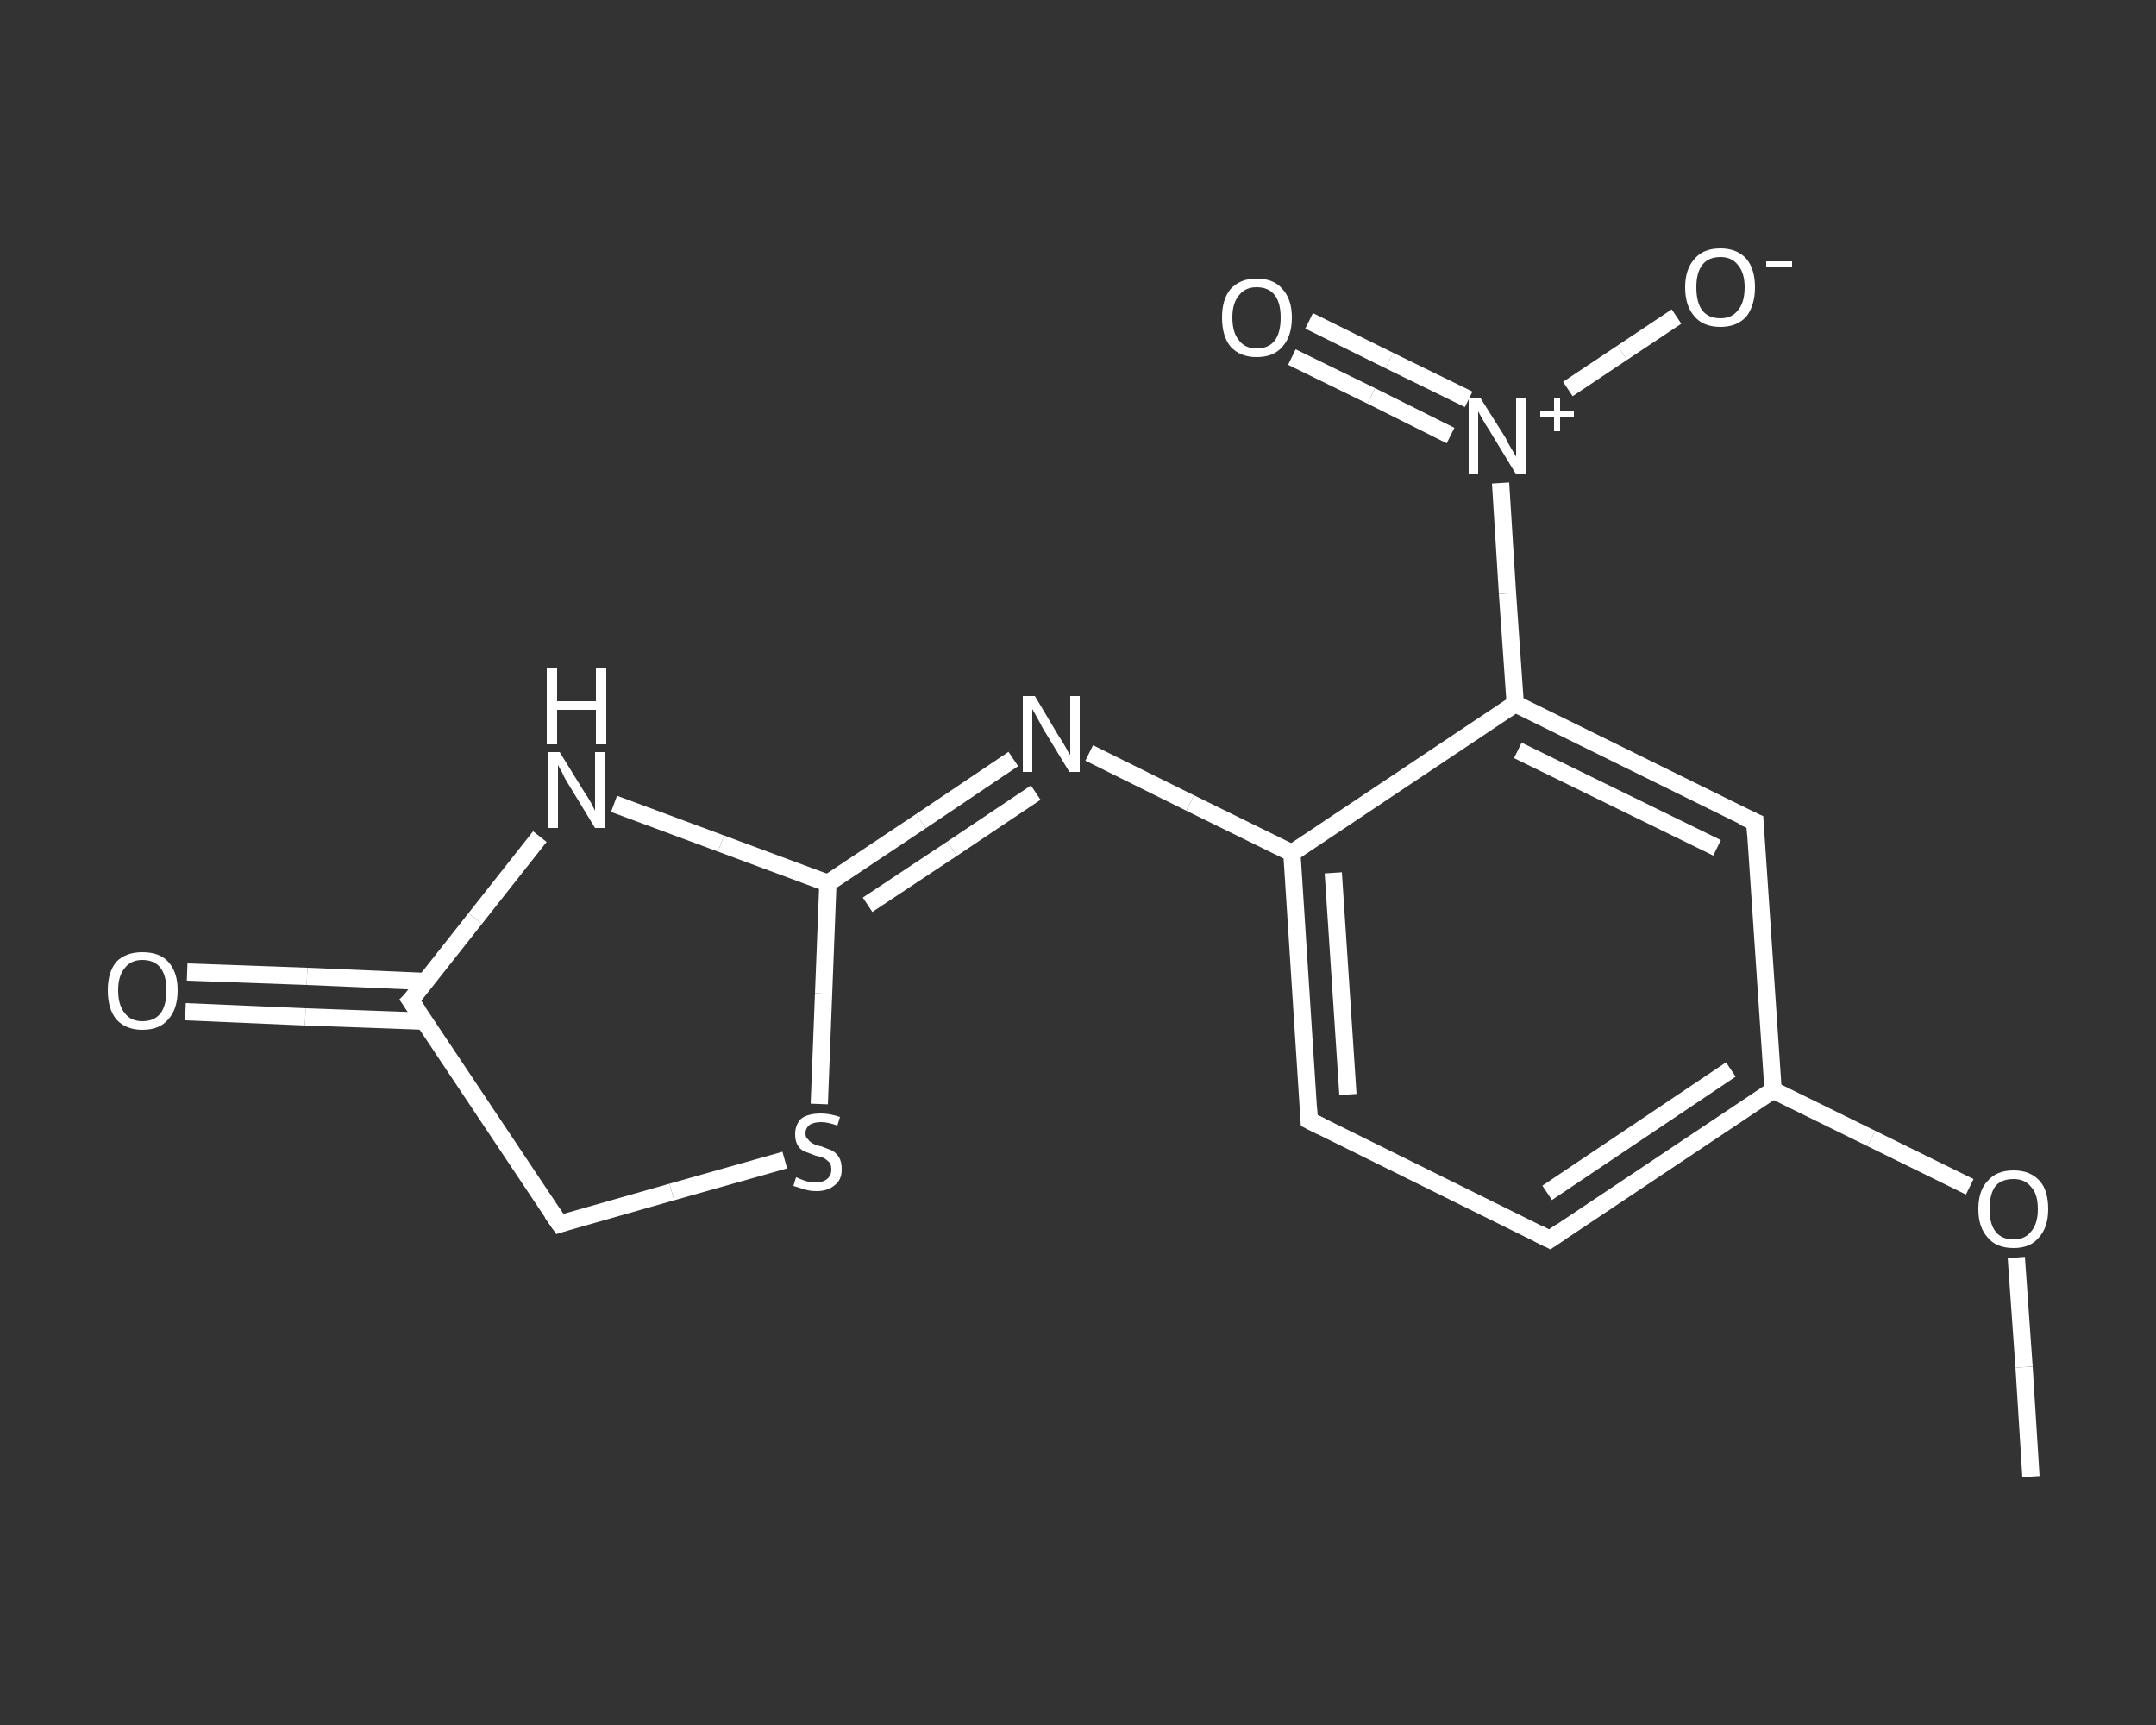<?xml version='1.0' encoding='iso-8859-1'?>
<svg version='1.1' baseProfile='full'
              xmlns='http://www.w3.org/2000/svg'
                      xmlns:rdkit='http://www.rdkit.org/xml'
                      xmlns:xlink='http://www.w3.org/1999/xlink'
                  xml:space='preserve'
width='250px' height='200px' viewBox='0 0 250 200'>
<rect x="0" y="0" width="250" height="200" fill="#333333" stroke="none"/>
<!-- END OF HEADER -->
<rect style='opacity:1.0;fill:transparent;stroke:none' width='250.0' height='200.0' x='0.0' y='0.0'> </rect>
<path class='bond-0 atom-0 atom-1' d='M 235.5,171.2 L 234.7,158.5' style='fill:none;fill-rule:evenodd;stroke:#FFFFFF;stroke-width:2.0px;stroke-linecap:butt;stroke-linejoin:miter;stroke-opacity:1' />
<path class='bond-0 atom-0 atom-1' d='M 234.7,158.5 L 233.8,145.8' style='fill:none;fill-rule:evenodd;stroke:#FFFFFF;stroke-width:2.0px;stroke-linecap:butt;stroke-linejoin:miter;stroke-opacity:1' />
<path class='bond-1 atom-1 atom-2' d='M 228.4,137.6 L 217.0,132.0' style='fill:none;fill-rule:evenodd;stroke:#FFFFFF;stroke-width:2.0px;stroke-linecap:butt;stroke-linejoin:miter;stroke-opacity:1' />
<path class='bond-1 atom-1 atom-2' d='M 217.0,132.0 L 205.6,126.4' style='fill:none;fill-rule:evenodd;stroke:#FFFFFF;stroke-width:2.0px;stroke-linecap:butt;stroke-linejoin:miter;stroke-opacity:1' />
<path class='bond-2 atom-2 atom-3' d='M 205.6,126.4 L 179.7,143.7' style='fill:none;fill-rule:evenodd;stroke:#FFFFFF;stroke-width:2.0px;stroke-linecap:butt;stroke-linejoin:miter;stroke-opacity:1' />
<path class='bond-2 atom-2 atom-3' d='M 200.7,124.0 L 179.4,138.3' style='fill:none;fill-rule:evenodd;stroke:#FFFFFF;stroke-width:2.0px;stroke-linecap:butt;stroke-linejoin:miter;stroke-opacity:1' />
<path class='bond-3 atom-3 atom-4' d='M 179.7,143.7 L 151.8,129.9' style='fill:none;fill-rule:evenodd;stroke:#FFFFFF;stroke-width:2.0px;stroke-linecap:butt;stroke-linejoin:miter;stroke-opacity:1' />
<path class='bond-4 atom-4 atom-5' d='M 151.8,129.9 L 149.8,98.9' style='fill:none;fill-rule:evenodd;stroke:#FFFFFF;stroke-width:2.0px;stroke-linecap:butt;stroke-linejoin:miter;stroke-opacity:1' />
<path class='bond-4 atom-4 atom-5' d='M 156.3,126.9 L 154.6,101.2' style='fill:none;fill-rule:evenodd;stroke:#FFFFFF;stroke-width:2.0px;stroke-linecap:butt;stroke-linejoin:miter;stroke-opacity:1' />
<path class='bond-5 atom-5 atom-6' d='M 149.8,98.9 L 138.0,93.1' style='fill:none;fill-rule:evenodd;stroke:#FFFFFF;stroke-width:2.0px;stroke-linecap:butt;stroke-linejoin:miter;stroke-opacity:1' />
<path class='bond-5 atom-5 atom-6' d='M 138.0,93.1 L 126.3,87.3' style='fill:none;fill-rule:evenodd;stroke:#FFFFFF;stroke-width:2.0px;stroke-linecap:butt;stroke-linejoin:miter;stroke-opacity:1' />
<path class='bond-6 atom-6 atom-7' d='M 117.5,88.0 L 106.8,95.2' style='fill:none;fill-rule:evenodd;stroke:#FFFFFF;stroke-width:2.0px;stroke-linecap:butt;stroke-linejoin:miter;stroke-opacity:1' />
<path class='bond-6 atom-6 atom-7' d='M 106.8,95.2 L 96.0,102.4' style='fill:none;fill-rule:evenodd;stroke:#FFFFFF;stroke-width:2.0px;stroke-linecap:butt;stroke-linejoin:miter;stroke-opacity:1' />
<path class='bond-6 atom-6 atom-7' d='M 120.1,91.9 L 110.4,98.4' style='fill:none;fill-rule:evenodd;stroke:#FFFFFF;stroke-width:2.0px;stroke-linecap:butt;stroke-linejoin:miter;stroke-opacity:1' />
<path class='bond-6 atom-6 atom-7' d='M 110.4,98.4 L 100.6,104.9' style='fill:none;fill-rule:evenodd;stroke:#FFFFFF;stroke-width:2.0px;stroke-linecap:butt;stroke-linejoin:miter;stroke-opacity:1' />
<path class='bond-7 atom-7 atom-8' d='M 96.0,102.4 L 83.6,97.8' style='fill:none;fill-rule:evenodd;stroke:#FFFFFF;stroke-width:2.0px;stroke-linecap:butt;stroke-linejoin:miter;stroke-opacity:1' />
<path class='bond-7 atom-7 atom-8' d='M 83.6,97.8 L 71.2,93.2' style='fill:none;fill-rule:evenodd;stroke:#FFFFFF;stroke-width:2.0px;stroke-linecap:butt;stroke-linejoin:miter;stroke-opacity:1' />
<path class='bond-8 atom-8 atom-9' d='M 62.6,97.0 L 55.1,106.5' style='fill:none;fill-rule:evenodd;stroke:#FFFFFF;stroke-width:2.0px;stroke-linecap:butt;stroke-linejoin:miter;stroke-opacity:1' />
<path class='bond-8 atom-8 atom-9' d='M 55.1,106.5 L 47.6,116.0' style='fill:none;fill-rule:evenodd;stroke:#FFFFFF;stroke-width:2.0px;stroke-linecap:butt;stroke-linejoin:miter;stroke-opacity:1' />
<path class='bond-9 atom-9 atom-10' d='M 49.4,113.8 L 35.6,113.2' style='fill:none;fill-rule:evenodd;stroke:#FFFFFF;stroke-width:2.0px;stroke-linecap:butt;stroke-linejoin:miter;stroke-opacity:1' />
<path class='bond-9 atom-9 atom-10' d='M 35.6,113.2 L 21.7,112.7' style='fill:none;fill-rule:evenodd;stroke:#FFFFFF;stroke-width:2.0px;stroke-linecap:butt;stroke-linejoin:miter;stroke-opacity:1' />
<path class='bond-9 atom-9 atom-10' d='M 49.2,118.4 L 35.4,117.9' style='fill:none;fill-rule:evenodd;stroke:#FFFFFF;stroke-width:2.0px;stroke-linecap:butt;stroke-linejoin:miter;stroke-opacity:1' />
<path class='bond-9 atom-9 atom-10' d='M 35.4,117.9 L 21.5,117.3' style='fill:none;fill-rule:evenodd;stroke:#FFFFFF;stroke-width:2.0px;stroke-linecap:butt;stroke-linejoin:miter;stroke-opacity:1' />
<path class='bond-10 atom-9 atom-11' d='M 47.6,116.0 L 64.9,141.9' style='fill:none;fill-rule:evenodd;stroke:#FFFFFF;stroke-width:2.0px;stroke-linecap:butt;stroke-linejoin:miter;stroke-opacity:1' />
<path class='bond-11 atom-11 atom-12' d='M 64.9,141.9 L 77.9,138.2' style='fill:none;fill-rule:evenodd;stroke:#FFFFFF;stroke-width:2.0px;stroke-linecap:butt;stroke-linejoin:miter;stroke-opacity:1' />
<path class='bond-11 atom-11 atom-12' d='M 77.9,138.2 L 91.0,134.5' style='fill:none;fill-rule:evenodd;stroke:#FFFFFF;stroke-width:2.0px;stroke-linecap:butt;stroke-linejoin:miter;stroke-opacity:1' />
<path class='bond-12 atom-5 atom-13' d='M 149.8,98.9 L 175.7,81.6' style='fill:none;fill-rule:evenodd;stroke:#FFFFFF;stroke-width:2.0px;stroke-linecap:butt;stroke-linejoin:miter;stroke-opacity:1' />
<path class='bond-13 atom-13 atom-14' d='M 175.7,81.6 L 174.8,68.8' style='fill:none;fill-rule:evenodd;stroke:#FFFFFF;stroke-width:2.0px;stroke-linecap:butt;stroke-linejoin:miter;stroke-opacity:1' />
<path class='bond-13 atom-13 atom-14' d='M 174.8,68.8 L 174.0,56.0' style='fill:none;fill-rule:evenodd;stroke:#FFFFFF;stroke-width:2.0px;stroke-linecap:butt;stroke-linejoin:miter;stroke-opacity:1' />
<path class='bond-14 atom-14 atom-15' d='M 170.3,46.3 L 161.1,41.8' style='fill:none;fill-rule:evenodd;stroke:#FFFFFF;stroke-width:2.0px;stroke-linecap:butt;stroke-linejoin:miter;stroke-opacity:1' />
<path class='bond-14 atom-14 atom-15' d='M 161.1,41.8 L 151.8,37.2' style='fill:none;fill-rule:evenodd;stroke:#FFFFFF;stroke-width:2.0px;stroke-linecap:butt;stroke-linejoin:miter;stroke-opacity:1' />
<path class='bond-14 atom-14 atom-15' d='M 168.2,50.5 L 159.0,45.9' style='fill:none;fill-rule:evenodd;stroke:#FFFFFF;stroke-width:2.0px;stroke-linecap:butt;stroke-linejoin:miter;stroke-opacity:1' />
<path class='bond-14 atom-14 atom-15' d='M 159.0,45.9 L 149.8,41.4' style='fill:none;fill-rule:evenodd;stroke:#FFFFFF;stroke-width:2.0px;stroke-linecap:butt;stroke-linejoin:miter;stroke-opacity:1' />
<path class='bond-15 atom-14 atom-16' d='M 181.8,45.1 L 188.1,40.9' style='fill:none;fill-rule:evenodd;stroke:#FFFFFF;stroke-width:2.0px;stroke-linecap:butt;stroke-linejoin:miter;stroke-opacity:1' />
<path class='bond-15 atom-14 atom-16' d='M 188.1,40.9 L 194.4,36.7' style='fill:none;fill-rule:evenodd;stroke:#FFFFFF;stroke-width:2.0px;stroke-linecap:butt;stroke-linejoin:miter;stroke-opacity:1' />
<path class='bond-16 atom-13 atom-17' d='M 175.7,81.6 L 203.5,95.3' style='fill:none;fill-rule:evenodd;stroke:#FFFFFF;stroke-width:2.0px;stroke-linecap:butt;stroke-linejoin:miter;stroke-opacity:1' />
<path class='bond-16 atom-13 atom-17' d='M 176.0,87.0 L 199.1,98.3' style='fill:none;fill-rule:evenodd;stroke:#FFFFFF;stroke-width:2.0px;stroke-linecap:butt;stroke-linejoin:miter;stroke-opacity:1' />
<path class='bond-17 atom-17 atom-2' d='M 203.5,95.3 L 205.6,126.4' style='fill:none;fill-rule:evenodd;stroke:#FFFFFF;stroke-width:2.0px;stroke-linecap:butt;stroke-linejoin:miter;stroke-opacity:1' />
<path class='bond-18 atom-12 atom-7' d='M 95.0,128.0 L 95.5,115.2' style='fill:none;fill-rule:evenodd;stroke:#FFFFFF;stroke-width:2.0px;stroke-linecap:butt;stroke-linejoin:miter;stroke-opacity:1' />
<path class='bond-18 atom-12 atom-7' d='M 95.5,115.2 L 96.0,102.4' style='fill:none;fill-rule:evenodd;stroke:#FFFFFF;stroke-width:2.0px;stroke-linecap:butt;stroke-linejoin:miter;stroke-opacity:1' />
<path d='M 181.0,142.8 L 179.7,143.7 L 178.3,143.0' style='fill:none;stroke:#FFFFFF;stroke-width:2.0px;stroke-linecap:butt;stroke-linejoin:miter;stroke-opacity:1;' />
<path d='M 153.2,130.6 L 151.8,129.9 L 151.7,128.3' style='fill:none;stroke:#FFFFFF;stroke-width:2.0px;stroke-linecap:butt;stroke-linejoin:miter;stroke-opacity:1;' />
<path d='M 48.0,115.6 L 47.6,116.0 L 48.5,117.3' style='fill:none;stroke:#FFFFFF;stroke-width:2.0px;stroke-linecap:butt;stroke-linejoin:miter;stroke-opacity:1;' />
<path d='M 64.0,140.6 L 64.9,141.9 L 65.5,141.7' style='fill:none;stroke:#FFFFFF;stroke-width:2.0px;stroke-linecap:butt;stroke-linejoin:miter;stroke-opacity:1;' />
<path d='M 202.1,94.7 L 203.5,95.3 L 203.6,96.9' style='fill:none;stroke:#FFFFFF;stroke-width:2.0px;stroke-linecap:butt;stroke-linejoin:miter;stroke-opacity:1;' />
<path class='atom-1' d='M 229.4 140.2
Q 229.4 138.0, 230.5 136.9
Q 231.5 135.7, 233.5 135.7
Q 235.4 135.7, 236.5 136.9
Q 237.5 138.0, 237.5 140.2
Q 237.5 142.3, 236.4 143.5
Q 235.4 144.7, 233.5 144.7
Q 231.5 144.7, 230.5 143.5
Q 229.4 142.3, 229.4 140.2
M 233.5 143.7
Q 234.8 143.7, 235.5 142.8
Q 236.3 141.9, 236.3 140.2
Q 236.3 138.4, 235.5 137.6
Q 234.8 136.7, 233.5 136.7
Q 232.1 136.7, 231.4 137.5
Q 230.7 138.4, 230.7 140.2
Q 230.7 141.9, 231.4 142.8
Q 232.1 143.7, 233.5 143.7
' fill='#FFFFFF'/>
<path class='atom-6' d='M 120.0 80.7
L 122.8 85.4
Q 123.1 85.8, 123.6 86.7
Q 124.0 87.5, 124.1 87.5
L 124.1 80.7
L 125.2 80.7
L 125.2 89.5
L 124.0 89.5
L 120.9 84.4
Q 120.6 83.8, 120.2 83.1
Q 119.8 82.4, 119.7 82.2
L 119.7 89.5
L 118.6 89.5
L 118.6 80.7
L 120.0 80.7
' fill='#FFFFFF'/>
<path class='atom-8' d='M 64.9 87.2
L 67.8 91.9
Q 68.1 92.3, 68.6 93.2
Q 69.0 94.0, 69.0 94.0
L 69.0 87.2
L 70.2 87.2
L 70.2 96.0
L 69.0 96.0
L 65.9 90.9
Q 65.5 90.3, 65.2 89.6
Q 64.8 88.9, 64.7 88.7
L 64.7 96.0
L 63.5 96.0
L 63.5 87.2
L 64.9 87.2
' fill='#FFFFFF'/>
<path class='atom-8' d='M 63.4 77.5
L 64.6 77.5
L 64.6 81.3
L 69.1 81.3
L 69.1 77.5
L 70.3 77.5
L 70.3 86.3
L 69.1 86.3
L 69.1 82.3
L 64.6 82.3
L 64.6 86.3
L 63.4 86.3
L 63.4 77.5
' fill='#FFFFFF'/>
<path class='atom-10' d='M 12.5 114.8
Q 12.5 112.7, 13.5 111.5
Q 14.6 110.4, 16.5 110.4
Q 18.5 110.4, 19.5 111.5
Q 20.6 112.7, 20.6 114.8
Q 20.6 117.0, 19.5 118.2
Q 18.5 119.4, 16.5 119.4
Q 14.6 119.4, 13.5 118.2
Q 12.5 117.0, 12.5 114.8
M 16.5 118.4
Q 17.9 118.4, 18.6 117.5
Q 19.3 116.6, 19.3 114.8
Q 19.3 113.1, 18.6 112.2
Q 17.9 111.3, 16.5 111.3
Q 15.2 111.3, 14.5 112.2
Q 13.7 113.1, 13.7 114.8
Q 13.7 116.6, 14.5 117.5
Q 15.2 118.4, 16.5 118.4
' fill='#FFFFFF'/>
<path class='atom-12' d='M 92.3 136.5
Q 92.4 136.5, 92.8 136.7
Q 93.3 136.9, 93.7 137.0
Q 94.2 137.1, 94.6 137.1
Q 95.4 137.1, 95.9 136.7
Q 96.4 136.3, 96.4 135.6
Q 96.4 135.1, 96.2 134.8
Q 95.9 134.5, 95.6 134.3
Q 95.2 134.1, 94.6 134.0
Q 93.8 133.7, 93.3 133.5
Q 92.8 133.3, 92.5 132.8
Q 92.2 132.3, 92.2 131.5
Q 92.2 130.4, 92.9 129.7
Q 93.7 129.1, 95.2 129.1
Q 96.2 129.1, 97.4 129.5
L 97.1 130.5
Q 96.0 130.1, 95.2 130.1
Q 94.4 130.1, 93.9 130.4
Q 93.4 130.8, 93.4 131.4
Q 93.4 131.9, 93.7 132.1
Q 93.9 132.4, 94.3 132.6
Q 94.6 132.8, 95.2 132.9
Q 96.0 133.2, 96.5 133.4
Q 97.0 133.7, 97.3 134.2
Q 97.6 134.7, 97.6 135.6
Q 97.6 136.8, 96.8 137.4
Q 96.0 138.1, 94.7 138.1
Q 93.9 138.1, 93.3 137.9
Q 92.7 137.7, 92.0 137.5
L 92.3 136.5
' fill='#FFFFFF'/>
<path class='atom-14' d='M 171.7 46.2
L 174.6 50.8
Q 174.8 51.3, 175.3 52.1
Q 175.8 52.9, 175.8 53.0
L 175.8 46.2
L 177.0 46.2
L 177.0 55.0
L 175.8 55.0
L 172.7 49.9
Q 172.3 49.3, 171.9 48.6
Q 171.5 47.9, 171.4 47.7
L 171.4 55.0
L 170.3 55.0
L 170.3 46.2
L 171.7 46.2
' fill='#FFFFFF'/>
<path class='atom-14' d='M 178.6 47.7
L 180.2 47.7
L 180.2 46.1
L 180.9 46.1
L 180.9 47.7
L 182.5 47.7
L 182.5 48.3
L 180.9 48.3
L 180.9 50.0
L 180.2 50.0
L 180.2 48.3
L 178.6 48.3
L 178.6 47.7
' fill='#FFFFFF'/>
<path class='atom-15' d='M 141.7 36.8
Q 141.7 34.7, 142.7 33.5
Q 143.8 32.3, 145.7 32.3
Q 147.7 32.3, 148.7 33.5
Q 149.8 34.7, 149.8 36.8
Q 149.8 39.0, 148.7 40.2
Q 147.7 41.4, 145.7 41.4
Q 143.8 41.4, 142.7 40.2
Q 141.7 39.0, 141.7 36.8
M 145.7 40.4
Q 147.1 40.4, 147.8 39.5
Q 148.5 38.6, 148.5 36.8
Q 148.5 35.1, 147.8 34.2
Q 147.1 33.3, 145.7 33.3
Q 144.4 33.3, 143.7 34.2
Q 142.9 35.1, 142.9 36.8
Q 142.9 38.6, 143.7 39.5
Q 144.4 40.4, 145.7 40.4
' fill='#FFFFFF'/>
<path class='atom-16' d='M 195.4 33.3
Q 195.4 31.2, 196.5 30.0
Q 197.5 28.8, 199.5 28.8
Q 201.4 28.8, 202.5 30.0
Q 203.5 31.2, 203.5 33.3
Q 203.5 35.4, 202.5 36.7
Q 201.4 37.9, 199.5 37.9
Q 197.5 37.9, 196.5 36.7
Q 195.4 35.5, 195.4 33.3
M 199.5 36.9
Q 200.8 36.9, 201.5 36.0
Q 202.3 35.1, 202.3 33.3
Q 202.3 31.6, 201.5 30.7
Q 200.8 29.8, 199.5 29.8
Q 198.1 29.8, 197.4 30.7
Q 196.7 31.6, 196.7 33.3
Q 196.7 35.1, 197.4 36.0
Q 198.1 36.9, 199.5 36.9
' fill='#FFFFFF'/>
<path class='atom-16' d='M 204.8 30.3
L 207.8 30.3
L 207.8 30.9
L 204.8 30.9
L 204.8 30.3
' fill='#FFFFFF'/>
</svg>
